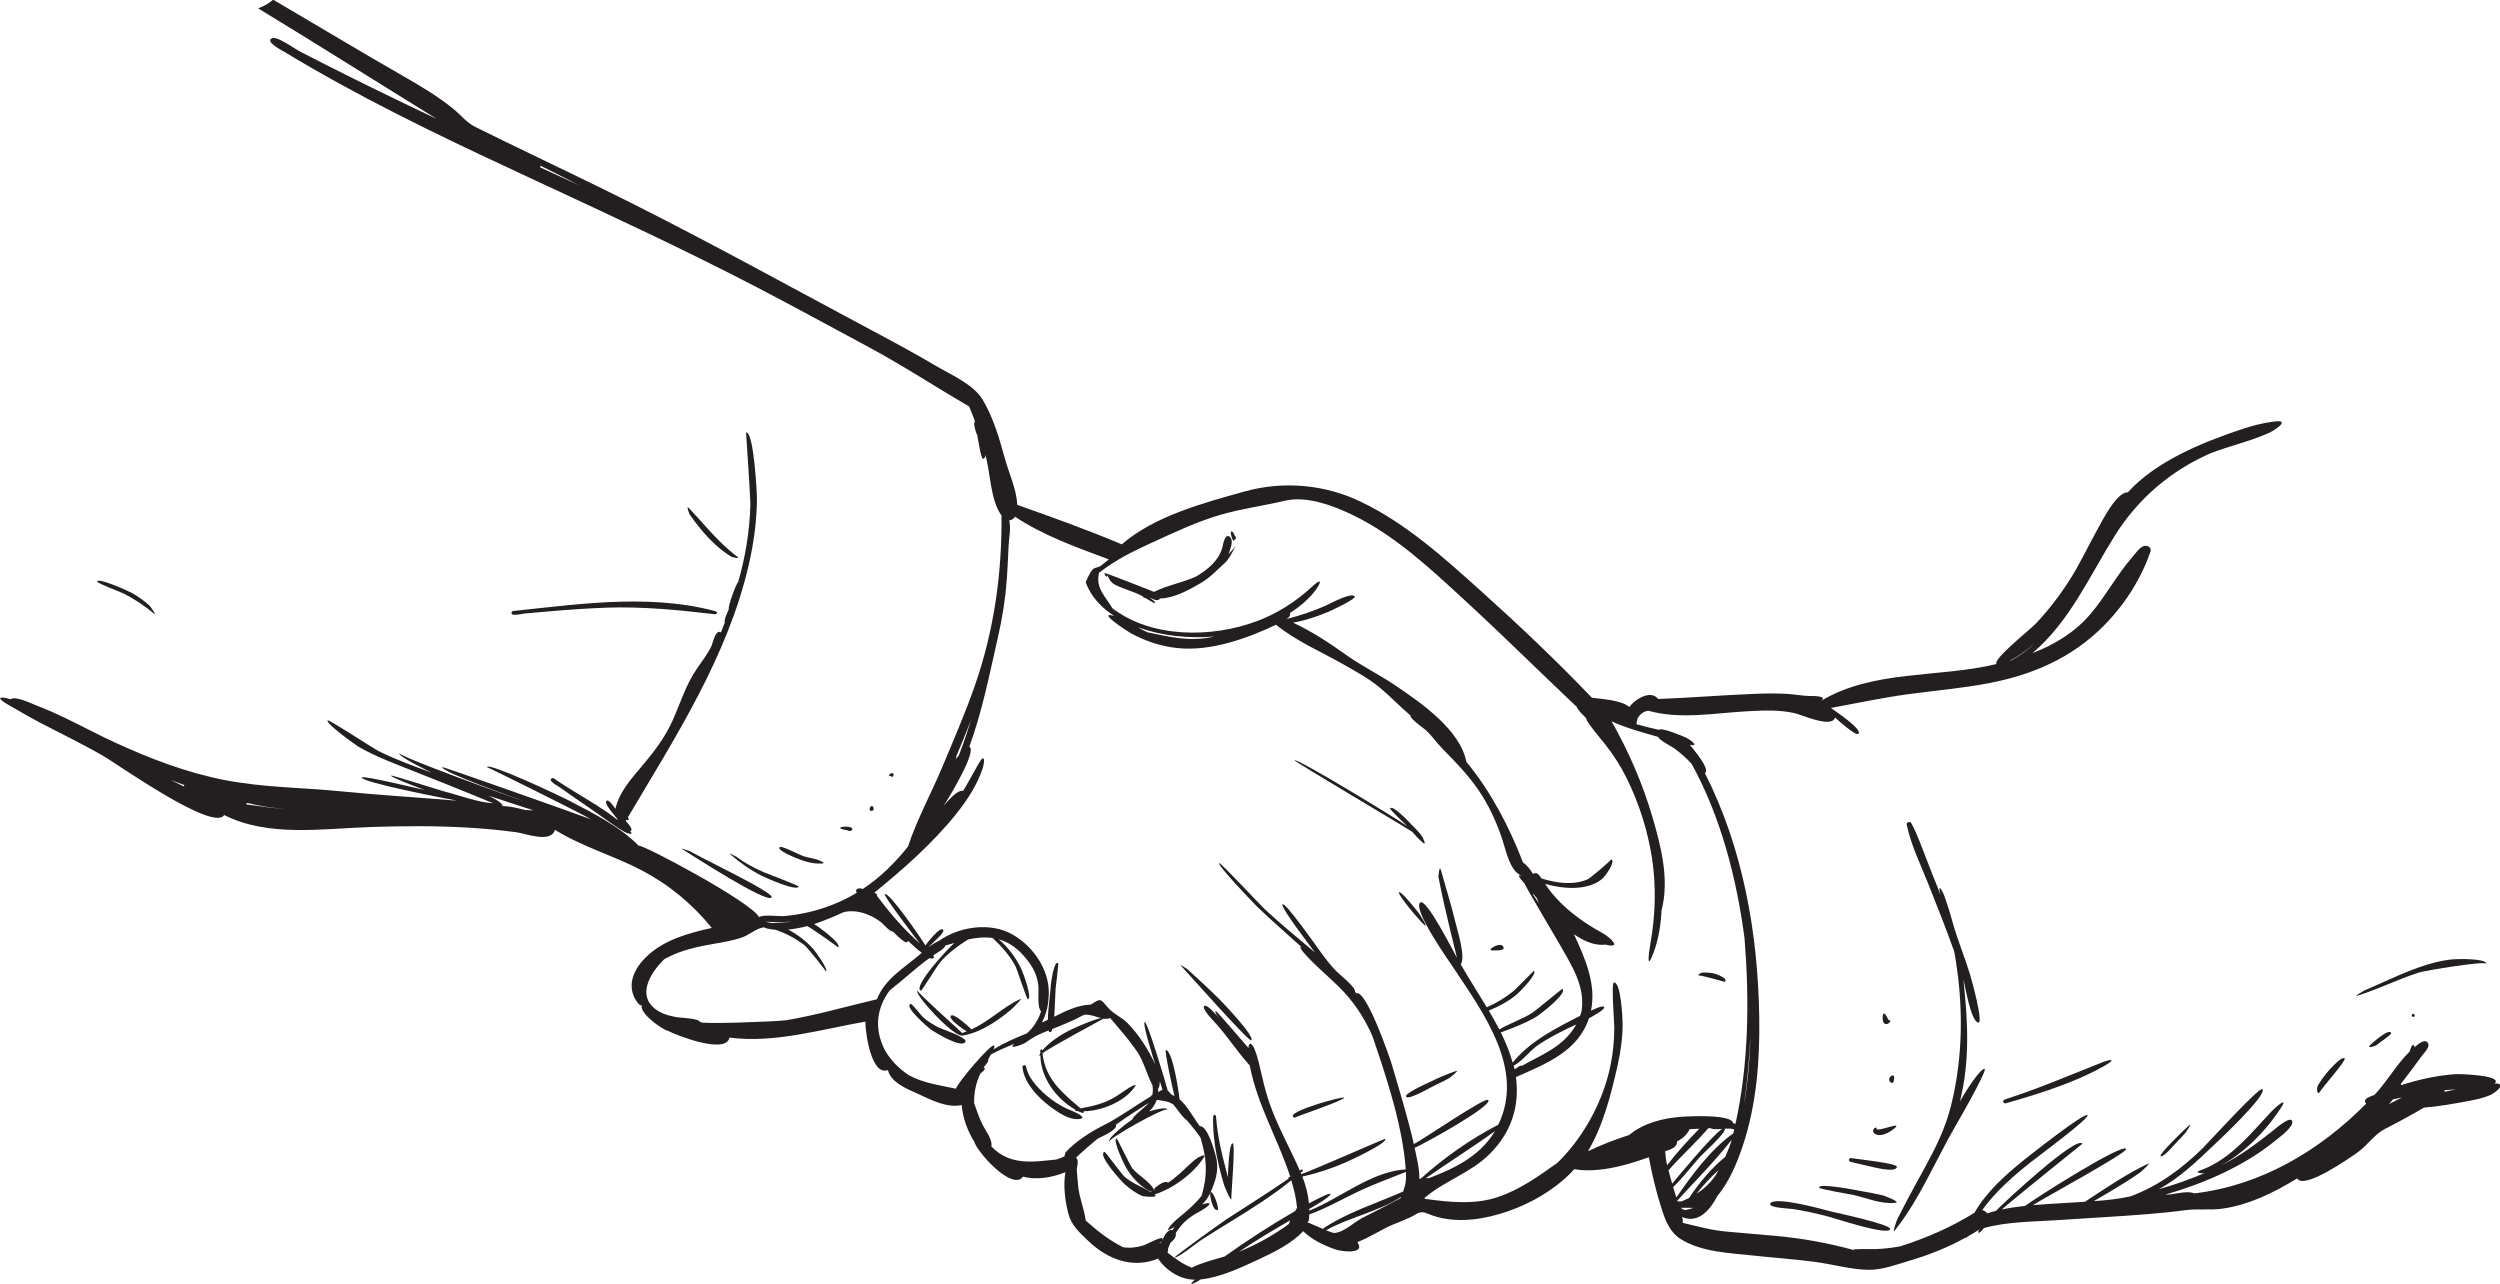 <svg width="183" height="94" viewBox="0 0 183 94" fill="none" xmlns="http://www.w3.org/2000/svg">
<g clip-path="url(#clip0_42_146)">
<path d="M104.151 61.682C104.508 61.965 104.045 61.145 104.143 61.285C103.902 60.934 103.597 60.631 103.296 60.329C103.164 60.197 101.933 58.87 101.763 59.18C101.718 59.26 102.885 60.337 103.014 60.48C102.343 59.989 94.865 55.44 94.755 55.651C94.714 55.73 102.644 60.408 103.379 60.892C103.62 61.172 103.868 61.451 104.151 61.674C104.241 61.746 103.868 61.451 104.151 61.674V61.682Z" fill="#231F20"/>
<path d="M124.436 71.415C124.681 71.423 126.259 71.88 126.259 71.876C126.538 71.567 125.476 71.249 125.34 71.226C125.103 71.192 124.866 71.185 124.628 71.189C124.546 71.189 124.109 71.4 124.436 71.412C124.719 71.423 124.297 71.408 124.436 71.412V71.415Z" fill="#231F20"/>
<path d="M138.689 90.082C140.512 87.796 141.653 85.007 143.103 82.487C143.814 81.243 144.537 80.004 145.144 78.704C145.569 77.794 144.929 78.44 144.669 78.784C144.225 79.365 143.833 79.985 143.468 80.62C144.214 77.631 144.048 74.729 143.72 71.703C143.863 72.213 144.251 74.703 144.794 74.854C145.238 74.979 144.3 71.642 144.199 71.298C143.799 70.002 143.272 68.751 142.914 67.448C142.753 66.851 142.568 66.258 142.361 65.672C142.142 65.056 141.792 64.614 142.063 65.525C141.63 64.455 141.201 63.39 140.794 62.309C140.617 61.84 140.437 61.376 140.233 60.918C140.132 60.692 140.022 60.469 139.906 60.25C139.812 60.072 139.495 60.208 139.582 60.401C139.887 61.867 140.572 63.25 141.122 64.633C141.789 66.303 142.451 67.969 143.054 69.662C143.724 73.407 143.735 77.227 142.817 80.93C142.402 82.6 141.694 84.009 140.873 85.51C140.44 86.303 140.004 87.093 139.578 87.894C139.337 88.351 139.1 88.808 138.87 89.269C138.848 89.318 138.471 90.369 138.701 90.082H138.689Z" fill="#231F20"/>
<path d="M182.736 79.324C182.695 79.32 182.654 79.32 182.612 79.313C183.252 78.704 180.067 78.61 179.784 78.625C178.425 78.712 177.08 79.014 175.781 79.426C175.766 79.4 175.751 79.373 175.732 79.35C176.259 78.678 176.772 77.994 177.272 77.302C177.427 77.087 177.943 76.622 177.705 76.316C177.453 75.991 176.911 76.524 176.726 76.675C176.757 76.611 176.741 76.55 176.674 76.501C176.523 76.441 176.418 76.898 176.384 76.974C175.412 77.93 174.746 79.154 173.812 80.148C173.616 80.231 172.87 80.424 173.198 80.779C173.19 80.786 173.187 80.801 173.183 80.809C169.783 84.24 165.486 86.79 160.617 87.357C160.09 87.112 159.092 87.467 158.504 87.448C161.359 86.617 164.296 85.355 166.616 83.446C166.879 83.231 167.892 82.487 167.794 82.082C167.681 81.614 166.525 82.657 166.352 82.789C165.155 83.73 163.995 84.606 162.628 85.29C163.821 84.621 164.872 83.707 165.772 82.676C166.213 82.169 166.616 81.633 166.981 81.07C167.561 80.17 166.499 81.119 166.292 81.338C165.354 82.328 164.477 83.386 163.43 84.263C162.948 84.667 162.432 85.03 161.875 85.317C161.585 85.468 161.287 85.596 160.982 85.706C160.613 85.838 161.223 85.925 161.404 85.857C160.304 86.329 159.182 86.722 158.034 87.047C159.521 86.235 160.79 85.03 162.01 83.866C162.428 83.469 165.942 80.189 165.61 79.732C165.429 79.479 161.626 83.666 161.246 84.04C159.721 85.543 157.973 86.828 155.955 87.573C155.055 87.769 154.185 87.86 153.266 87.924C154.076 87.456 154.882 86.983 155.673 86.481C156.008 86.265 156.343 86.046 156.667 85.819C156.719 85.782 157.552 85.033 157.209 85.196C155.593 85.971 154.114 86.991 152.615 87.969C151.35 88.06 150.081 88.109 148.815 88.215C149.425 87.799 155.748 84.372 155.631 84.108C155.416 83.613 148.819 87.818 148.235 88.272C147.663 88.332 147.091 88.415 146.537 88.532C147.034 88.06 152.434 83.719 152.434 83.722C152.016 83.065 146.578 88.121 146.104 88.634C145.889 88.691 145.675 88.748 145.468 88.82C145.377 88.695 145.245 88.604 145.095 88.582C146.1 87.187 147.407 86.05 148.751 84.996C149.132 84.693 152.988 81.841 152.811 81.629C152.607 81.387 148.571 84.58 148.153 84.912C146.786 86.016 145.419 87.229 144.53 88.774C142.82 89.836 141.005 90.626 139.085 91.234C138.479 91.344 137.865 91.419 137.247 91.434C137.055 91.438 135.587 91.4 135.666 91.495C133.745 90.973 131.874 90.633 129.882 90.459C128.718 90.357 127.551 90.255 126.387 90.153C125.242 90.051 124.282 89.772 123.171 89.511C123.194 89.364 123.179 89.22 123.122 89.08C124.327 89.621 125.227 88.495 125.698 87.569C126.59 86.488 127.166 85.105 127.6 83.787C128.582 80.805 128.823 77.605 128.778 74.48C128.684 68.317 127.592 62.097 124.798 56.588C125.242 56.335 123.913 54.797 123.695 54.517C124.5 54.691 123.653 54.09 123.371 53.973C123.069 53.849 121.687 53.244 121.416 53.418C120.87 53.297 120.324 53.169 119.786 53.01C119.805 52.847 119.838 52.696 119.88 52.553C120.072 52.269 120.305 52.08 120.641 52.02C123.002 52.696 125.574 52.182 127.98 52.061C129.125 52.005 130.281 51.944 131.403 52.213C131.938 52.341 134.076 53.32 134.325 52.53C134.51 52.673 135.858 53.924 136.038 53.713C136.347 53.361 134.269 52.012 134.02 51.823C135.888 51.483 137.744 51.079 139.627 50.822C141.619 50.55 143.619 50.388 145.596 50.006C148.789 49.394 151.643 48.166 153.967 45.834C154.991 44.806 155.868 43.635 156.55 42.354C156.889 41.719 157.183 41.058 157.416 40.374C157.518 40.083 157.209 39.906 156.96 39.962C156.629 40.038 156.294 40.537 156.087 40.779C154.961 42.071 154.155 43.605 153.052 44.912C151.911 46.265 150.416 47.179 148.778 47.807C151.504 45.494 152.939 42.196 154.795 39.225C156.49 36.513 158.904 34.442 161.829 33.172C163.226 32.632 164.699 32.311 166.066 31.699C166.488 31.51 167.734 30.701 166.491 30.852C165.64 30.954 164.808 31.177 163.998 31.449C161.148 32.413 157.827 33.762 155.759 36.036C154.912 36.014 153.842 38.202 153.5 38.818C152.829 40.011 152.257 41.258 151.523 42.415C150.785 43.575 149.949 44.667 149.007 45.664C148.623 46.072 145.878 48.241 146.134 48.608C141.939 49.632 137.168 49.005 133.331 51.287L133.323 51.279C133.756 50.981 132.838 50.954 132.845 50.95C132.337 50.962 131.904 50.913 131.403 50.849C130.356 50.716 129.298 50.758 128.247 50.799C125.954 50.89 123.664 51.083 121.371 51.166C120.84 50.437 119.601 51.238 119.274 51.759C118.679 51.238 117.289 51.177 116.528 51.075C113.941 48.37 111.226 45.793 108.444 43.295C105.698 40.831 102.942 38.319 99.591 36.717C96.936 35.447 93.912 35.19 91.08 35.983C88.094 36.819 84.501 37.771 82.118 39.845C79.621 38.795 77.023 37.858 74.466 36.958C74.406 35.802 73.864 34.672 73.558 33.565C73.152 32.092 72.722 30.591 71.936 29.265C71.265 28.135 69.62 27.436 68.497 26.775C67.025 25.906 65.523 25.09 64.013 24.289C58.055 21.111 52.139 17.835 46.107 14.808C43.075 13.289 40.01 11.842 36.96 10.357C36.229 10.002 35.499 9.643 34.768 9.28C34.155 8.974 33.706 8.392 33.172 7.958C32.008 7.017 30.713 6.254 29.417 5.513C26.262 3.703 23.14 1.817 19.996 -0.023C19.672 0.253 19.299 0.469 18.896 0.612C23.279 3.272 27.614 6.019 31.978 8.71C29.237 7.41 26.506 6.087 23.803 4.716C23.185 4.402 22.571 4.088 21.958 3.771C21.596 3.586 20.316 2.649 19.935 2.792C19.299 3.034 20.771 3.763 20.903 3.847C21.573 4.255 22.251 4.655 22.933 5.044C28.178 8.064 33.657 10.64 39.14 13.187C44.608 15.726 50.083 18.262 55.431 21.043C58.138 22.452 60.819 23.922 63.512 25.366C66.057 26.733 68.456 28.305 70.945 29.76C71.081 30.131 71.25 30.474 71.367 30.852C71.213 30.984 71.446 31.714 71.536 31.857C71.585 32.061 71.796 33.607 71.977 33.595C72.124 33.512 72.165 33.373 72.097 33.18C72.519 34.563 72.459 36.55 73.31 37.737C73.351 41.976 72.76 46.163 71.367 50.165C70.67 52.167 69.827 54.113 69.01 56.067C68.192 58.028 67.13 59.951 66.464 61.969C65.507 63.163 64.434 64.236 63.15 65.079C62.966 64.962 62.517 65.033 62.713 65.355C61.606 66.016 60.398 66.496 59.144 66.783C58.564 66.915 57.976 67.006 57.385 67.059C57.046 67.089 55.796 66.919 55.562 67.138C55.047 66.042 46.849 61.693 46.762 61.916C45.316 60.454 43.392 59.517 41.596 58.572C41.091 58.307 35.766 55.791 35.638 56.146C35.646 56.123 42.582 59.558 43.271 59.978C42.296 59.607 32.389 56.105 32.373 56.146C32.253 56.494 37.856 58.462 38.417 58.67C37.604 58.417 29.105 55.353 29.225 55.118C29.101 55.364 31.364 56.441 31.62 56.566C30.31 56.093 29.003 55.613 27.753 55.001C27.354 54.805 24.089 52.658 23.991 52.73C23.761 52.9 25.991 54.51 26.205 54.635C27.143 55.186 28.152 55.609 29.161 56.006C31.485 56.925 33.793 57.839 36.098 58.799C34.93 58.727 33.639 58.217 32.505 57.93C32.14 57.835 28.657 56.713 28.623 56.773C28.563 56.891 30.875 57.752 31.108 57.831C30.694 57.748 26.518 56.736 26.484 56.906C26.412 57.264 32.799 58.489 33.458 58.61C30.63 58.375 27.783 58.202 24.963 57.926C22.123 57.646 19.269 57.65 16.46 57.102C13.662 56.558 11.011 55.545 8.424 54.355C7.189 53.788 5.995 53.142 4.767 52.553C4.097 52.231 3.423 51.929 2.726 51.665C2.376 51.532 1.107 50.905 0.779 51.185C-0.196 50.901 -0.215 51.132 0.629 51.604C1.363 52.02 2.09 52.458 2.839 52.851C4.421 53.679 6.029 54.45 7.577 55.345C8.559 55.912 15.643 60.93 16.407 59.66C19.653 61.3 23.652 60.65 27.143 60.537C29.47 60.461 31.797 60.442 34.124 60.575C35.356 60.643 36.58 60.756 37.803 60.922C38.493 61.017 40.349 61.746 40.62 60.741C42.608 61.98 44.891 62.619 46.958 63.7C48.954 64.742 50.682 66.171 52.102 67.924C50.403 68.302 48.588 68.793 47.308 70.044C46.792 70.546 46.333 71.192 46.246 71.925C46.205 72.284 46.265 72.651 46.416 72.98C46.453 73.059 46.901 73.902 47.037 73.471V73.478C46.57 74.041 48.502 75.387 48.905 75.462C49.526 75.787 53.156 77.212 53.397 75.95C56.673 76.392 60.141 75.338 63.346 74.782C63.331 75.481 63.76 78.799 64.995 78.326C65.225 79.26 66.415 79.717 67.191 80.068C68.128 80.499 69.333 81.134 70.399 80.888C70.456 81.795 70.832 82.808 71.314 83.564C71.48 84.278 74.093 87.229 74.891 86.129C75.852 86.397 77.03 86.197 77.987 85.804C77.821 86.79 77.957 87.89 78.205 88.85C78.424 89.692 79.019 90.218 79.648 90.822C81.048 92.171 82.897 92.9 84.769 92.13C85.39 93.052 86.445 93.675 87.473 93.675C86.795 94.238 87.57 93.898 87.879 93.656C89.34 93.505 90.828 92.795 92.15 92.179C93.245 91.669 94.56 91.026 95.392 90.123C96.055 90.762 96.954 91.192 97.821 91.48C98.16 91.593 100.001 91.865 99.361 90.92C100.28 90.58 101.085 90.002 101.993 89.628C102.403 89.458 102.825 89.299 103.228 89.111C103.831 88.823 103.906 88.585 104.527 88.846C106.169 89.541 108.071 89.36 109.739 88.872C111.479 88.366 113.162 87.493 114.525 86.292C114.774 86.073 115.015 85.835 115.237 85.585C115.828 85.687 116.434 85.687 117.029 85.627C118.287 85.502 119.507 85.132 120.697 84.712C120.927 85.989 121.258 87.346 121.661 88.578C121.932 89.413 122.26 90.218 123.028 90.701C124.557 91.661 126.636 91.722 128.383 91.91C129.859 92.073 131.343 92.171 132.815 92.364C134.148 92.538 135.458 92.931 136.765 92.95C137.801 92.965 138.829 92.564 139.808 92.273C141.216 91.858 142.587 91.31 143.875 90.599C143.95 90.622 143.995 90.599 144.007 90.528C144.312 90.357 144.613 90.18 144.907 89.987C144.922 89.983 144.933 89.98 144.948 89.976C144.835 90.036 144.79 90.123 144.82 90.229C144.914 90.316 145.174 89.942 145.219 89.896C146.906 89.417 148.906 89.432 150.649 89.311C152.807 89.16 154.972 89.058 157.13 88.88C158.086 88.804 159.039 88.71 159.988 88.582C160.888 88.461 161.78 88.604 162.692 88.472C164.65 88.189 166.48 87.289 168.152 86.258C168.626 87.138 172.11 84.693 172.614 84.327C173.345 83.79 173.812 83.023 174.606 82.623C175.567 82.135 176.508 81.618 177.438 81.077C178.557 80.99 179.675 80.782 180.778 80.578C181.302 80.48 181.825 80.359 182.318 80.148C182.458 80.087 183.52 79.407 182.774 79.309L182.736 79.324ZM148.955 47.078C148.42 47.576 148.39 47.58 148.955 47.078C148.42 47.576 147.832 48.022 147.189 48.358C147.158 48.366 147.132 48.373 147.102 48.381C147.772 48.022 148.386 47.58 148.951 47.078H148.955ZM39.558 12.129C40.519 12.594 41.475 13.104 42.439 13.584C41.475 13.142 40.507 12.7 39.543 12.254C39.562 12.216 39.566 12.171 39.558 12.126V12.129ZM13.47 57.571C13.135 57.416 12.807 57.253 12.476 57.091C12.815 57.223 13.153 57.348 13.492 57.465C13.477 57.499 13.47 57.533 13.47 57.571ZM18.019 58.882C18.045 58.848 18.064 58.814 18.079 58.772C19.054 59.018 20.056 59.154 21.058 59.233C20.041 59.169 19.032 59.018 18.023 58.882H18.019ZM38.459 59.297C37.935 59.154 37.276 59.007 36.772 58.999C36.862 58.78 35.909 58.322 35.759 58.243C36.851 58.614 37.95 58.957 39.046 59.316C38.85 59.305 38.654 59.297 38.459 59.297ZM125.649 85.921C125.265 86.541 124.764 87.01 124.184 87.38C124.681 86.76 125.208 86.186 125.8 85.649C125.751 85.74 125.705 85.831 125.649 85.918V85.921ZM128.112 76.278C128.063 77.809 127.923 79.335 127.66 80.843C127.901 79.218 128.04 77.578 128.123 75.935C128.093 77.276 128.093 76.796 128.108 76.275L128.112 76.278ZM69.996 55.375C70.365 54.487 70.734 53.596 71.084 52.704C70.813 53.573 70.52 54.434 70.192 55.281C70.117 55.379 70.045 55.485 69.97 55.583C70.007 55.515 70.015 55.447 69.992 55.375H69.996ZM57.984 67.455C57.641 67.508 57.475 67.516 57.611 67.497C57.234 67.538 56.861 67.561 56.477 67.569C56.331 67.531 56.184 67.497 56.037 67.471C56.033 67.471 56.029 67.467 56.022 67.463C56.696 67.52 57.347 67.512 57.98 67.455H57.984ZM64.133 73.161C61.953 73.671 59.799 74.298 57.588 74.676C57.012 74.775 51.255 74.99 51.292 74.816C51.273 74.812 51.251 74.808 51.232 74.801C51.157 74.54 49.771 74.502 49.515 74.457C48.89 74.344 48.242 74.155 47.775 73.694C46.679 72.617 47.76 71.056 48.615 70.221C49.756 69.56 51.078 69.288 52.358 69.069C53.005 68.959 53.661 68.846 54.286 68.634C54.87 68.438 55.348 67.939 55.931 67.879C56.154 68.007 56.519 68.034 56.779 68.06C57.539 68.332 58.274 68.702 58.906 69.205C59.102 69.36 60.503 71.09 60.443 71.109C60.706 71.03 59.644 69.594 59.535 69.469C59.016 68.891 58.387 68.408 57.701 68.045C58.168 67.996 58.635 67.909 59.091 67.792C59.362 67.909 61.369 69.333 61.35 69.349C61.666 69.084 59.81 67.758 59.595 67.644C60.315 67.403 61.068 67.085 61.761 66.768C62.389 66.617 63.045 66.737 63.628 66.994C63.926 67.127 64.208 67.293 64.468 67.486C64.671 67.633 65.108 68.207 65.372 68.192C65.451 68.272 66.415 69.311 66.468 68.865C66.788 69.182 67.123 69.481 67.477 69.745C66.283 70.799 64.796 71.593 64.186 73.153C64.167 73.153 64.152 73.153 64.133 73.153V73.161ZM69.977 79.694C68.742 79.422 67.695 79.313 66.547 78.719C65.839 78.258 65.206 77.627 64.784 76.891C63.994 75.375 64.129 73.837 65.131 72.492C66.121 71.725 67.021 70.864 68.038 70.131C68.185 70.225 68.505 70.131 68.302 69.938C68.543 69.76 69.104 69.507 69.205 69.209C69.427 69.148 69.646 69.088 69.864 69.027C69.571 69.239 66.728 72.269 67.417 72.519C67.469 72.538 68.618 70.675 68.787 70.478C69.379 69.783 70.094 69.254 70.859 68.77C71.454 68.638 72.052 68.57 72.67 68.665C73.31 69.273 73.92 69.945 74.334 70.731C74.459 70.969 75.159 73.169 75.242 73.15C75.588 73.085 74.891 71.215 74.797 71.015C74.402 70.157 73.83 69.364 73.103 68.755C74.089 69.031 74.812 69.715 75.389 70.539C75.731 71.03 75.935 71.536 76.006 72.137C76.059 72.568 75.897 73.709 76.206 74.03C76.002 74.665 75.667 75.205 75.166 75.644C74.319 75.98 73.487 76.35 72.704 76.823C72.79 76.732 72.809 76.634 72.768 76.532C72.576 76.339 70.098 79.241 69.974 79.694H69.977ZM77.979 84.376C78.017 84.334 78.435 83.87 77.979 84.376C77.976 84.38 77.979 84.376 77.979 84.376C78.021 84.331 77.915 84.595 77.915 84.652C77.723 84.735 77.528 84.811 77.332 84.875C75.569 85.06 73.927 85.332 72.568 83.919C72.677 83.454 72.135 82.744 71.936 82.351C71.672 81.829 71.491 81.289 71.303 80.741C71.295 79.974 71.435 79.252 71.777 78.561C71.853 78.512 72.244 78.255 72.003 78.134C72.086 77.983 72.402 77.726 72.327 77.563C72.399 77.438 72.466 77.314 72.534 77.185C73.095 76.894 73.671 76.637 74.255 76.399C73.69 76.894 74.903 76.448 75.095 76.305C75.648 75.897 76.104 75.678 76.759 75.428C76.759 75.485 76.786 75.53 76.85 75.557C76.963 75.534 77.019 75.455 77.015 75.326C77.806 75.02 78.586 74.699 79.331 74.295C79.904 74.155 80.789 74.767 81.248 74.521C81.267 74.537 81.286 74.552 81.305 74.563C81.952 75.319 82.607 76.074 83.18 76.891C83.737 77.684 83.914 78.591 84.355 79.43C84.404 79.679 84.4 79.925 84.34 80.17C84.279 80.178 84.238 80.212 84.215 80.276C83.07 80.945 81.963 81.78 80.785 82.37C79.825 82.849 78.702 83.571 77.983 84.372L77.979 84.376ZM84.844 91.011C84.931 90.977 84.991 90.932 85.036 90.879C85.017 90.92 84.999 90.958 84.984 90.992C84.938 90.992 84.893 91 84.844 91.015V91.011ZM85.093 90.754C85.1 90.72 85.1 90.682 85.093 90.645C84.972 90.512 83.914 91.094 83.726 91.155C83.233 91.317 82.724 91.374 82.212 91.298C81.173 90.777 80.34 90.116 79.474 89.345C79.384 88.559 79.041 87.777 78.94 86.972C78.887 86.556 78.868 86.141 78.827 85.725C78.789 85.385 79.026 85.03 78.774 84.735C79.275 84.255 79.794 83.802 80.333 83.363C80.597 83.205 81.832 82.725 81.689 82.324C82.468 81.769 83.278 81.236 84.091 80.73C83.952 80.941 82.845 81.769 82.901 81.927C82.717 82.041 80.969 83.344 81.21 83.567C81.03 83.397 85.409 80.915 85.481 81.24C85.42 80.964 84.283 81.3 84.121 81.353C84.392 81.1 84.569 80.817 84.675 80.51C85.089 80.575 85.529 80.605 85.887 80.85C86.2 81.206 86.493 81.727 86.878 82.003C87.228 82.419 87.574 82.831 87.879 83.276C88.339 84.852 88.418 85.936 87.962 87.527C87.454 88.173 86.814 88.702 86.185 89.22C85.789 89.545 84.987 90.448 85.97 89.809C85.921 89.885 85.876 89.965 85.831 90.04C85.492 89.957 85.255 90.41 85.097 90.747L85.093 90.754ZM84.769 79.691C84.893 79.566 84.897 79.286 84.897 79.127C84.957 79.339 85.021 79.551 85.093 79.758C84.991 79.819 84.886 79.883 84.784 79.944C84.784 79.861 84.776 79.777 84.773 79.691H84.769ZM94.337 89.602C93.848 89.968 93.806 89.987 93.904 89.904C92.903 90.599 91.814 91.174 90.689 91.631C91.912 90.815 93.174 90.063 94.447 89.322C94.405 89.409 94.368 89.504 94.337 89.602ZM102.528 87.697C102.306 87.814 102.185 87.879 102.121 87.913C101.33 88.332 100.539 88.748 99.737 89.144C99.112 89.458 98.352 90.244 97.632 90.255C97.44 90.199 97.252 90.131 97.067 90.055C98.811 89.088 100.893 88.699 102.558 87.614C102.547 87.641 102.535 87.671 102.528 87.697ZM102.897 86.507C102.867 86.756 102.791 86.991 102.708 87.221C100.758 88.083 98.596 88.751 96.826 89.949C96.446 89.791 96.066 89.632 95.686 89.462C95.87 89.417 95.825 89.027 95.832 88.899C97.086 88.453 98.227 87.784 99.425 87.217C100.562 86.681 101.744 86.254 102.908 85.785C102.923 86.023 102.927 86.261 102.897 86.503V86.507ZM104.008 86.277C103.97 86.277 103.932 86.284 103.895 86.284C103.913 85.555 103.699 84.739 103.552 84.025C104.068 83.817 109.325 80.945 108.937 80.514C108.722 80.276 104.072 83.48 103.492 83.741C103.044 81.784 102.441 79.826 101.876 77.903C101.714 77.355 99.997 72.409 99.285 72.715C99.252 72.674 99.218 72.632 99.184 72.591C99.27 72.303 98.111 71.366 97.907 71.174C97.403 70.697 96.985 70.115 96.574 69.552C96.337 69.228 94.085 66.019 93.882 66.193C93.678 66.363 96.009 69.379 96.25 69.715C95.015 68.683 93.776 67.656 92.59 66.564C92.255 66.254 89.344 63.118 89.243 63.178C89.062 63.288 91.732 66.088 92.007 66.352C93.072 67.38 94.194 68.347 95.29 69.341C94.996 69.194 95.377 69.666 95.471 69.783C95.693 70.032 95.927 70.274 96.168 70.508C96.763 71.087 97.388 71.631 97.983 72.213C99.056 73.259 99.869 74.48 100.468 75.859C101.515 78.939 102.663 82.377 102.901 85.6C100.393 85.74 98.118 87.709 95.844 88.619C95.844 88.578 95.84 88.54 95.836 88.498C96.017 88.389 97.463 87.58 97.384 87.395C97.331 87.266 95.96 88.011 95.814 88.09C95.753 87.399 95.576 86.753 95.332 86.122C96.42 85.887 97.486 85.532 98.502 85.086C98.819 84.947 101.556 83.696 101.413 83.356C101.398 83.322 95.844 85.774 95.26 85.944C95.245 85.906 95.226 85.868 95.211 85.831C95.332 85.793 95.38 85.725 95.362 85.623C95.279 85.589 95.207 85.615 95.151 85.698C94.398 83.972 93.464 82.366 92.865 80.567C92.598 79.758 92.409 78.939 92.221 78.107C92.116 77.65 91.999 77.197 91.818 76.762C91.675 76.414 91.412 76.203 91.385 76.709C91.148 76.441 89.043 73.97 88.99 74.011C88.87 74.113 89.22 74.484 89.269 74.552C89.099 74.385 88.433 73.554 88.188 73.622C87.823 73.724 88.926 74.835 89.054 74.979C89.913 75.946 90.613 77.042 91.483 77.994C92.037 80.903 93.55 83.367 94.447 86.141C94.401 86.152 94.24 86.182 94.326 86.277C92.839 87.301 91.306 88.26 89.792 89.243C89.382 89.511 85.921 92.005 85.981 92.043C86.151 92.148 87.706 90.913 87.932 90.766C88.674 90.289 89.423 89.832 90.173 89.367C91.668 88.445 93.159 87.508 94.522 86.401C94.725 87.062 94.883 87.724 94.944 88.415C94.898 88.491 94.857 88.566 94.812 88.642C93.046 89.674 91.306 90.781 89.645 91.975C88.825 92.216 87.97 92.424 87.232 92.795C86.558 92.526 86.027 92.126 85.454 91.688C85.511 91.593 85.522 91.487 85.499 91.389C85.56 91.245 85.62 91.106 85.684 90.966C85.876 90.811 86.14 90.554 86.061 90.267C86.49 89.564 87.025 89.103 87.748 88.721C88.218 88.472 89.137 87.845 87.989 88.154C88.241 87.943 88.444 87.656 88.595 87.319C88.531 87.516 88.794 88.71 89.126 88.566C89.295 88.495 88.753 87.01 88.602 87.304C88.956 86.503 89.224 85.717 89.043 84.829C88.96 84.421 88.41 82.381 87.83 82.438C87.352 81.814 86.938 80.968 86.339 80.465C86.302 80 85.85 76.936 85.349 76.86C85.202 76.838 85.872 79.857 85.97 80.219C85.906 80.189 85.838 80.159 85.767 80.136C85.665 80.027 85.567 79.921 85.473 79.815C85.36 79.354 83.986 74.756 83.797 74.816C83.59 74.884 84.475 77.62 84.562 77.918C84.08 76.864 83.379 75.757 82.573 74.926C82.122 74.461 81.504 74.227 81.094 73.747C80.529 73.085 80.578 73.067 79.855 73.535C78.879 73.569 78.025 73.996 77.166 74.427C77.222 73.754 77.226 73.074 77.268 72.398C77.275 72.25 77.505 70.531 77.456 70.497C77.14 70.278 76.925 72.005 76.917 72.145C76.861 72.98 76.714 73.807 76.707 74.642C76.56 74.71 76.413 74.778 76.27 74.854C76.537 74.325 76.71 73.754 76.744 73.161C76.993 71.223 75.724 69.303 74.078 68.385C72.463 67.486 70.203 67.829 68.735 68.869C68.463 68.986 68.211 69.148 67.97 69.333C68.128 69.129 69.164 68.294 69.051 68.079C68.863 67.728 67.816 69.076 67.74 69.209C67.518 68.804 65.078 65.264 64.769 65.449C64.626 65.536 67.089 68.759 67.338 69.065C66.121 67.996 65.138 66.832 64.167 65.543C64.317 65.525 64.088 65.385 64.001 65.343C66.125 63.62 68.283 61.716 70 59.573C70.791 58.583 71.506 57.495 71.917 56.286C72.082 55.806 72.124 55.043 71.642 55.885C71.258 56.554 70.9 57.234 70.504 57.892C70.072 57.778 69.318 58.708 69.074 58.984C69.379 58.53 71.559 54.975 70.956 54.654C71.92 52.016 72.436 49.314 73.061 46.59C73.378 45.203 73.6 43.794 73.702 42.373C73.762 41.546 73.792 40.718 73.833 39.891C73.864 39.297 74.014 38.685 73.875 38.096C74.063 38.069 74.206 37.975 74.3 37.82C76.356 39.199 78.876 40.095 81.165 40.945C80.999 41.073 80.834 41.206 80.672 41.345C80.416 41.565 80.231 41.489 79.987 41.678C79.843 41.791 79.433 42.634 79.478 42.649C79.877 43.699 80.634 44.493 81.564 45.09C80.22 44.697 82.427 46.156 82.751 46.337C83.827 46.93 85.017 47.327 86.245 47.444C88.655 47.675 91.25 46.752 93.407 45.732C94.88 46.93 96.725 47.712 98.367 48.649C99.267 49.163 100.178 49.654 100.98 50.316C101.767 50.969 102.471 51.714 103.251 52.379C103.179 52.583 104.177 53.282 104.335 53.418C104.791 53.811 105.111 54.317 105.529 54.744C106.501 55.738 107.431 56.671 108.225 57.835C108.99 58.957 109.513 60.11 109.954 61.395C110.21 62.147 110.503 63.745 111.343 64.081C111.351 64.1 111.358 64.115 111.366 64.134C111.328 64.074 111.275 64.058 111.208 64.077C111.098 64.16 111.573 64.64 111.614 64.693C111.554 64.712 113.923 68.695 114.149 69.095C115.003 70.614 116.05 72.152 115.775 73.996C115.745 74.121 115.708 74.242 115.662 74.359C113.908 75.258 111.987 76.218 110.726 77.782C110.518 77.027 110.213 76.286 109.859 75.572C110.744 75.251 111.633 74.914 112.446 74.434C112.669 74.306 114.785 72.7 114.359 72.386C114.341 72.371 112.42 73.974 112.19 74.121C111.415 74.62 110.534 74.895 109.75 75.356C109.509 74.884 109.246 74.423 108.978 73.974C109.713 73.675 110.428 73.297 111.038 72.783C111.211 72.636 112.567 71.279 112.285 71.064C112.27 71.053 110.974 72.394 110.816 72.522C110.213 73.017 109.543 73.426 108.831 73.732C108.199 72.685 107.54 71.653 106.926 70.592C107.31 70.066 106.666 68.06 106.527 67.471C106.226 66.201 105.823 64.962 105.48 63.703C105.352 63.239 105.292 64.179 105.292 64.183C105.42 64.844 105.559 65.506 105.706 66.167C106.003 67.489 106.331 68.801 106.651 70.115C106.399 69.67 104.38 65.668 103.955 66.069C103.394 66.601 106.105 70.403 106.497 70.996C108.632 74.219 111.633 78.315 109.671 82.332C107.668 83.356 105.657 84.78 103.996 86.28L104.008 86.277ZM83.296 45.921C85.07 46.552 87.013 46.752 88.885 46.594C87.13 46.99 85.729 46.651 84.001 46.284C83.763 46.178 83.53 46.053 83.296 45.921ZM112.217 65.415C112.303 65.517 112.394 65.619 112.48 65.721C112.533 65.853 112.59 65.989 112.646 66.118C112.507 65.91 112.367 65.706 112.228 65.502C112.236 65.472 112.232 65.441 112.217 65.415ZM115.384 74.99C115.354 75.043 115.327 75.084 115.305 75.122C114.408 76.626 112.872 77.197 111.403 78.017C111.215 77.948 111.046 78.232 110.865 78.255C110.846 78.171 110.82 78.088 110.801 78.005C111.422 77.703 112.01 76.875 112.62 76.475C113.497 75.893 114.431 75.424 115.387 74.99H115.384ZM109.434 82.796C108.346 84.61 106.542 85.494 104.64 86.227C104.546 86.235 104.456 86.243 104.362 86.25C106.037 85.079 107.777 83.994 109.434 82.796ZM119.228 83.091C118.208 83.42 117.21 83.805 116.239 84.27C117.372 82.354 117.922 80.125 118.411 77.979C118.637 76.985 118.773 75.965 118.777 74.945C118.777 74.605 118.656 71.85 118.14 71.925C117.929 71.956 118.17 74.861 118.167 75.209C118.159 76.501 117.997 77.782 117.632 79.025C116.958 81.3 115.704 83.45 114.009 85.113C112.639 86.088 111.253 87.089 109.641 87.626C107.898 88.204 106.105 87.996 104.324 87.761C104.305 87.739 104.283 87.72 104.26 87.701C105.74 86.428 107.653 85.868 109.061 84.455C110.598 82.914 111.257 81.02 110.967 78.844C113.117 77.884 115.504 76.985 116.31 74.54C116.442 74.472 117.541 73.887 117.421 73.713C117.312 73.558 116.592 73.924 116.461 73.981C116.867 72.039 116.016 70.115 115.214 68.385C115.888 68.857 116.698 69.246 117.541 69.148C118.784 69.469 117.846 68.597 117.297 68.298C115.704 67.433 114.103 66.231 113.102 64.701C114.069 64.969 115.139 65.113 116.129 64.882C116.574 64.78 117.003 64.587 117.338 64.278C117.496 64.13 118.28 63.091 117.956 62.902C117.982 62.917 116.449 64.27 116.186 64.38C115.124 64.822 113.893 64.633 112.831 64.3C112.699 64.1 112.511 63.767 112.217 63.975C112.021 63.65 111.788 63.34 111.486 63.136C110.477 60.51 109.125 57.933 107.336 55.761C106.881 53.403 103.978 51.419 102.147 50.18C100.984 49.39 99.7 48.767 98.559 47.954C97.316 47.07 96.04 46.22 94.654 45.581C95.524 45.422 96.371 45.147 97.184 44.806C97.406 44.712 99.376 43.816 99.157 43.635C98.841 43.371 97.369 44.187 97.041 44.334C96.107 44.746 95.155 45.06 94.168 45.313C94.322 45.207 94.496 45.097 94.424 44.874C95.057 44.474 95.64 43.994 96.126 43.42C96.665 42.781 96.928 42.12 96.009 42.974C94.838 44.058 93.471 44.924 91.976 45.479C88.7 46.7 84.309 46.726 81.425 44.523C80.924 43.654 80.167 43.038 80.453 41.923C81.692 40.968 82.89 40.374 84.306 39.728C85.963 38.972 87.586 38.194 89.34 37.684C90.907 37.227 92.507 37.023 94.089 36.648C95.674 36.275 97.681 37.041 99.105 37.741C102.193 39.256 104.738 41.659 107.25 43.968C110.018 46.514 112.691 49.163 115.421 51.748C115.527 52.046 115.922 52.36 116.126 52.594C115.975 52.666 117.331 54.276 117.485 54.468C118.114 55.262 118.649 56.097 119.093 57.008C119.993 58.844 120.629 60.85 120.934 62.872C121.243 64.939 121.172 67.04 120.806 69.095C120.69 69.76 120.501 71.185 121.044 69.726C121.409 68.744 121.574 67.697 121.623 66.654C122.215 64.376 121.59 61.95 120.942 59.755C120.226 57.325 119.217 55.001 117.967 52.802C119.059 53.301 120.234 53.611 121.382 53.943C121.446 54.185 122.331 54.616 122.546 54.774C123.009 55.114 123.45 55.489 123.83 55.919C125.958 59.785 127.114 64.255 127.697 68.661C128.055 73.063 128.021 77.824 127.038 82.267C126.982 82.249 126.922 82.234 126.861 82.218C126.794 81.549 123.615 81.708 123.111 81.746C121.74 81.844 120.305 82.2 119.225 83.103L119.228 83.091ZM121.895 84.274C122.26 84.138 122.761 84.028 122.768 83.541C123.175 83.352 123.48 83.057 123.683 82.653C123.917 82.642 124.154 82.634 124.387 82.623C123.567 83.465 122.753 84.357 122.034 85.29C121.947 84.947 121.917 84.625 121.895 84.274ZM122.132 85.668C123.069 84.61 124.128 83.654 125.046 82.589C125.095 82.589 125.144 82.581 125.193 82.581C125.419 82.691 125.736 82.66 126.063 82.634C125.287 83.136 122.629 86.375 122.403 86.643C122.309 86.318 122.215 85.997 122.136 85.668H122.132ZM122.474 86.9C123.179 86.22 123.766 85.442 124.414 84.708C124.636 84.459 126.327 82.955 126.266 82.619C126.507 82.604 126.745 82.604 126.944 82.679C126.922 82.774 126.903 82.868 126.88 82.963C125.254 84.093 123.823 86.035 122.708 87.656C122.629 87.403 122.55 87.153 122.474 86.9ZM122.795 87.939L122.779 87.886C124.105 86.431 125.551 84.977 126.76 83.431C126.643 83.866 126.466 84.27 126.285 84.682C125.276 85.506 124.361 86.598 123.646 87.69C123.465 87.78 123.284 87.864 123.096 87.943H122.795V87.939ZM123.887 88.412C123.887 88.412 123.89 88.434 123.894 88.442C123.695 88.51 123.491 88.559 123.292 88.574C123.201 88.529 123.111 88.476 123.028 88.412C123.314 88.412 123.6 88.412 123.887 88.412ZM174.87 80.824C174.968 80.707 175.066 80.59 175.167 80.476C175.386 80.427 175.608 80.382 175.826 80.337C175.506 80.492 175.186 80.654 174.87 80.824ZM178.941 79.917C178.941 79.879 178.941 79.838 178.941 79.8C179.219 79.777 179.498 79.758 179.777 79.743C179.498 79.804 179.219 79.861 178.944 79.917H178.941Z" fill="#231F20"/>
<path d="M146.733 80.488C146.556 80.544 146.642 80.813 146.819 80.764C147.166 80.665 147.512 80.563 147.859 80.461C148.563 80.254 149.26 80.034 149.952 79.796C151.338 79.32 152.701 78.769 153.986 78.054C154.901 77.548 154.652 77.457 153.786 77.801C153.048 78.096 152.31 78.394 151.575 78.689C149.979 79.332 148.375 79.963 146.733 80.488C149.399 79.634 146.556 80.544 146.733 80.488Z" fill="#231F20"/>
<path d="M54.049 42.585C53.89 42.683 53.254 44.451 53.352 44.584C53.303 44.72 52.949 45.434 53.062 45.547C52.968 45.797 52.87 46.042 52.772 46.291C52.369 46.027 52.166 47.127 52.057 47.342C51.77 47.909 51.386 48.411 51.025 48.929C50.208 50.104 49.809 51.461 49.229 52.753C48.705 53.92 47.948 54.937 47.131 55.912C46.303 56.902 45.342 57.903 45.049 59.207C44.988 59.131 44.514 58.368 44.367 58.67C44.258 58.886 45.071 59.785 45.207 59.97C45.203 59.985 45.199 60 45.196 60.015C44.224 59.241 43.139 58.621 42.081 57.971C41.562 57.654 41.042 57.329 40.545 56.977C40.44 56.928 40.36 56.955 40.312 57.057C40.259 57.238 40.891 57.571 40.997 57.646C42.044 58.398 43.121 59.112 44.171 59.864C44.68 60.227 45.188 60.586 45.723 60.903C45.809 60.952 46.476 61.213 46.129 60.847C46.453 60.756 45.858 60.159 45.802 60.099C45.821 60.068 45.84 60.038 45.855 60.008C46.054 60.08 46.058 59.978 45.964 59.823C49.421 53.989 53.269 48.045 54.809 41.349C55.175 39.762 55.397 38.141 55.408 36.509C55.408 36.029 55.175 31.563 54.61 31.653C54.61 31.653 54.937 36.463 54.926 36.966C54.877 38.874 54.561 40.752 54.045 42.585C54.015 42.604 54.339 41.534 54.045 42.585H54.049Z" fill="#231F20"/>
<path d="M37.562 44.723C37.453 44.757 37.419 44.825 37.457 44.931C37.547 45.097 38.237 44.927 38.376 44.912C39.042 44.852 39.713 44.788 40.383 44.735C41.72 44.621 43.06 44.531 44.401 44.482C47.067 44.387 49.711 44.659 52.358 44.965C52.512 44.92 52.527 44.848 52.403 44.75C52.038 44.648 51.669 44.561 51.296 44.485C50.675 44.357 50.049 44.259 49.417 44.191C48.144 44.047 46.864 44.013 45.583 44.039C42.898 44.1 40.229 44.444 37.559 44.727C37.389 44.746 42.379 44.213 37.559 44.727L37.562 44.723Z" fill="#231F20"/>
<path d="M50.452 37.215C50.155 36.906 50.505 37.695 50.464 37.631C50.72 38.001 50.991 38.364 51.281 38.715C51.932 39.501 52.678 40.238 53.555 40.763C53.518 40.741 54.275 40.979 53.966 40.748C53.487 40.393 53.047 39.993 52.625 39.569C51.872 38.814 51.19 37.99 50.452 37.219C50.362 37.125 51.612 38.432 50.452 37.219V37.215Z" fill="#231F20"/>
<path d="M86.478 70.724C86.93 71.211 91.434 76.293 91.592 76.154C91.905 75.885 89.427 73.308 89.156 73.04C88.647 72.534 88.124 72.05 87.597 71.567C87.337 71.332 87.081 71.094 86.821 70.856C87.085 71.098 86.211 70.429 86.478 70.72C88.147 72.526 86.422 70.66 86.478 70.72V70.724Z" fill="#231F20"/>
<path d="M104.283 67.724C104.576 67.943 103.876 66.843 103.789 66.749C103.642 66.586 102.562 65.192 102.411 65.317C102.253 65.445 103.993 67.504 104.283 67.724C104.373 67.792 103.914 67.448 104.283 67.724Z" fill="#231F20"/>
<path d="M90.511 39.917C90.32 40.148 90.124 40.359 89.924 40.559C90.026 40.302 90.297 39.63 90.086 39.373C89.717 38.919 89.551 39.728 89.517 39.898C89.322 40.941 88.448 41.67 87.586 42.184C86.591 42.653 85.443 42.834 84.479 43.325C84.159 43.197 80.86 41.897 80.838 41.939C80.838 42.003 80.871 42.041 80.947 42.059C80.694 42.033 81.146 42.381 81.003 42.097C81.18 42.226 81.192 42.57 81.587 42.781C82.272 43.151 83.04 43.295 83.711 43.692C83.658 43.786 83.797 43.771 83.831 43.76C83.888 43.794 84.49 44.209 84.55 44.123C84.607 44.043 84.178 43.775 84.136 43.741C84.343 43.816 84.743 44.085 84.912 43.809C85.944 43.794 87.055 43.174 87.928 42.66C88.599 42.267 89.081 41.723 89.653 41.213C90.045 40.862 90.312 40.148 90.508 39.91C90.316 40.14 90.538 39.876 90.508 39.91L90.511 39.917Z" fill="#231F20"/>
<path d="M90.263 39.573C90.41 39.566 90.414 39.456 90.282 39.244C90.312 39.309 90.342 39.373 90.368 39.441C90.368 39.479 90.402 39.486 90.429 39.479C90.429 39.479 90.444 39.471 90.448 39.464C90.504 39.396 90.432 39.207 90.353 39.176C90.331 39.029 90.259 38.935 90.131 38.889C90.022 39.006 90.214 39.467 90.259 39.573C90.27 39.603 90.195 39.414 90.259 39.573H90.263Z" fill="#231F20"/>
<path d="M74.684 73.131C73.404 73.72 72.406 74.771 71.107 75.349C70.93 75.149 69.917 74.257 69.665 74.321C69.209 74.442 70.58 75.424 70.768 75.489C70.659 75.534 70.55 75.579 70.441 75.621C70.173 75.379 67.07 72.572 67.161 72.515C66.856 72.708 69.766 75.919 70.459 75.806C71.352 75.659 72.177 75.228 72.922 74.729C73.306 74.472 73.671 74.189 74.025 73.894C74.108 73.826 74.933 73.014 74.681 73.131C73.958 73.463 74.752 73.097 74.681 73.131H74.684Z" fill="#231F20"/>
<path d="M83.086 79.532C83.327 79.177 82.359 79.808 82.675 79.6C82.306 79.842 81.948 80.106 81.568 80.333C80.8 80.79 79.964 80.975 79.098 81.134C77.738 79.974 76.53 79.007 76.311 77.106C76.673 76.77 80.8 74.552 80.8 74.555C80.687 74.325 78.706 75.217 78.492 75.322C77.678 75.712 76.884 76.214 76.289 76.902C76.296 76.853 76.277 76.819 76.232 76.796C76.142 76.845 76.119 76.932 76.164 77.057C76.164 77.057 75.991 77.416 76.157 77.253C76.164 78.859 77.309 80.431 78.702 81.221C78.702 81.33 78.77 81.368 78.894 81.327C78.706 81.232 79.474 81.659 79.316 81.346C80.691 81.323 82.351 80.616 83.082 79.535C83.135 79.46 82.351 80.62 83.082 79.535L83.086 79.532Z" fill="#231F20"/>
<path d="M88.124 84.705C88.339 84.365 87.582 84.803 87.721 84.716C87.465 84.882 87.235 85.082 87.017 85.29C86.528 85.751 86.064 86.209 85.496 86.579C85.289 86.364 84.743 86.787 84.569 86.934C84.487 86.991 84.468 87.059 84.509 87.142C84.502 87.142 84.494 87.149 84.49 87.153C84.302 86.564 83.266 86.016 82.882 85.513C82.724 85.309 81.772 83.329 81.745 83.333C81.387 83.394 82.344 85.347 82.449 85.513C82.894 86.22 83.511 86.927 84.302 87.248C84.287 87.255 84.272 87.263 84.257 87.27C83.609 86.877 82.897 86.639 82.317 86.137C82.118 85.963 80.905 84.3 80.856 84.316C80.269 84.501 82.137 86.522 82.325 86.685C82.705 87.017 83.12 87.331 83.587 87.535C83.718 87.591 84.912 87.705 84.505 87.433C85.827 87.036 87.394 85.887 88.132 84.705C88.192 84.606 87.714 85.377 88.132 84.705H88.124Z" fill="#231F20"/>
<path d="M172.531 72.893C174.075 72.417 175.529 71.684 177.065 71.189C177.498 71.049 182.013 70.297 182.006 70.561C182.017 70.142 179.886 70.195 179.607 70.218C178.688 70.297 177.792 70.543 176.93 70.856C176.045 71.174 175.186 71.563 174.331 71.948C173.917 72.133 173.507 72.318 173.089 72.492C173.021 72.522 172.264 72.972 172.535 72.889C173.955 72.451 172.434 72.919 172.535 72.889L172.531 72.893Z" fill="#231F20"/>
<path d="M11.274 44.92C11.515 45.116 11.018 44.402 10.947 44.334C10.548 43.971 10.103 43.658 9.633 43.393C9.414 43.272 7.174 42.256 7.113 42.566C7.087 42.691 8.838 43.337 9.045 43.443C9.843 43.847 10.589 44.349 11.278 44.92C11.368 44.992 10.013 43.873 11.278 44.92H11.274Z" fill="#231F20"/>
<path d="M49.967 62.173C50.539 62.524 56.203 66.212 56.485 65.683C56.628 65.419 53.435 63.832 53.1 63.658C52.527 63.363 51.951 63.076 51.379 62.778C51.04 62.6 50.697 62.422 50.362 62.237C50.671 62.407 49.635 61.969 49.967 62.173C49.891 62.128 51.996 63.42 49.967 62.173Z" fill="#231F20"/>
<path d="M53.465 62.539C54.162 63.155 54.93 63.688 55.758 64.108C56.026 64.244 58.311 65.271 58.469 64.897C58.496 64.833 56.131 63.945 55.894 63.839C55.378 63.613 54.873 63.356 54.395 63.053C54.203 62.929 54.015 62.796 53.83 62.657C54.098 62.861 53.19 62.29 53.465 62.536C54.802 63.718 53.401 62.479 53.465 62.536V62.539Z" fill="#231F20"/>
<path d="M60.168 63.212C60.635 63.178 59.543 62.842 59.852 62.925C59.516 62.834 59.17 62.778 58.835 62.679C58.586 62.608 57.234 61.893 57.084 62.003C56.801 62.211 58.112 62.74 58.255 62.8C58.854 63.05 59.509 63.254 60.168 63.208C60.281 63.201 59.147 63.276 60.168 63.208V63.212Z" fill="#231F20"/>
<path d="M62.002 60.771C62.145 60.854 62.269 60.85 62.371 60.764C62.619 60.314 60.597 60.552 62.002 60.771C62.103 60.786 61.892 60.756 62.002 60.771Z" fill="#231F20"/>
<path d="M63.952 59.207C63.93 58.916 63.677 58.954 63.655 59.222C63.64 59.415 63.967 59.4 63.952 59.207Z" fill="#231F20"/>
<path d="M65.236 56.807C65.251 56.872 65.293 56.883 65.364 56.849C65.624 56.312 64.72 56.796 65.236 56.807C65.244 56.822 65.221 56.807 65.236 56.807Z" fill="#231F20"/>
<path d="M160.229 82.388C159.965 82.6 157.94 84.569 158.169 84.637C158.403 84.708 159.182 83.76 159.348 83.594C159.608 83.333 159.856 83.065 160.097 82.781C159.758 83.182 160.587 82.105 160.233 82.385C159.465 82.993 160.304 82.328 160.233 82.385L160.229 82.388Z" fill="#231F20"/>
<path d="M169.839 79.891C169.99 79.611 171.778 77.605 171.628 77.472C171.394 77.268 170.4 78.432 170.265 78.599C170.05 78.863 169.85 79.146 169.677 79.441C169.53 79.691 169.639 80.257 169.835 79.891C170.306 79.01 169.726 80.095 169.835 79.891H169.839Z" fill="#231F20"/>
<path d="M173.511 76.479C173.19 76.792 173.868 76.6 174.015 76.46C174.128 76.35 175.062 75.742 175.032 75.629C174.915 75.205 173.62 76.377 173.514 76.482C173.356 76.637 173.895 76.108 173.514 76.482L173.511 76.479Z" fill="#231F20"/>
<path d="M176.655 74.438C176.798 74.438 176.787 74.215 176.644 74.215C176.5 74.215 176.512 74.438 176.655 74.438Z" fill="#231F20"/>
<path d="M134.016 88.676C133.497 88.54 129.836 87.508 129.577 88.113C129.445 88.415 131.038 88.468 131.252 88.502C132.141 88.638 133.018 88.838 133.888 89.069C134.336 89.186 138.238 90.482 138.358 89.972C138.441 89.621 134.449 88.789 134.016 88.676C135.432 89.043 132.608 88.313 134.016 88.676Z" fill="#231F20"/>
<path d="M138.746 88.045C139.179 87.996 137.936 87.535 137.857 87.512C137.307 87.372 136.75 87.282 136.193 87.18C135.948 87.134 133.041 86.552 133.161 86.942C133.195 87.047 135.5 87.429 135.707 87.478C136.697 87.716 137.71 88.158 138.746 88.045C137.771 88.154 138.851 88.034 138.746 88.045Z" fill="#231F20"/>
<path d="M135.507 84.773C135.334 84.739 135.282 84.999 135.451 85.041C135.892 85.15 136.328 85.268 136.773 85.355C137.044 85.407 138.784 85.895 138.851 85.419C138.893 85.147 135.843 84.837 135.507 84.773C135.334 84.739 135.952 84.86 135.507 84.773Z" fill="#231F20"/>
<path d="M137.375 82.634C137.349 82.32 136.803 82.849 137.349 83.05C137.756 83.201 138.302 82.891 138.61 82.649C139.469 81.977 137.394 82.895 137.371 82.634C137.356 82.453 137.402 82.989 137.371 82.634H137.375Z" fill="#231F20"/>
<path d="M138.384 79.218C138.633 79.437 138.652 78.969 138.652 78.855C138.648 78.504 138.057 78.931 138.384 79.218C138.452 79.279 138.294 79.139 138.384 79.218Z" fill="#231F20"/>
<path d="M138.23 74.654C138.23 74.654 137.835 73.732 137.812 74.484C137.786 75.432 138.701 74.691 138.23 74.654C138.166 74.65 138.452 74.672 138.23 74.654Z" fill="#231F20"/>
<path d="M78.337 81.262C77.384 80.869 76.454 80.17 75.792 79.384C75.472 79.003 75.2 78.561 75.106 78.066C75.076 77.911 74.831 77.964 74.846 78.111C74.876 78.444 74.982 78.765 75.133 79.063C75.633 80.046 76.62 80.896 77.55 81.466C77.949 81.712 78.424 81.942 78.906 81.92C79.817 81.878 78.552 81.346 78.345 81.259C77.829 81.047 78.65 81.383 78.345 81.259L78.337 81.262Z" fill="#231F20"/>
<path d="M68.686 75.201C68.305 75.001 67.936 74.775 67.605 74.499C67.466 74.382 66.765 73.46 66.664 73.486C66.103 73.648 68 75.273 68.155 75.375C68.418 75.553 70.441 76.807 70.674 76.248C70.806 75.935 68.908 75.319 68.686 75.201C69.299 75.519 67.914 74.801 68.686 75.201Z" fill="#231F20"/>
<path d="M90.135 87.739C90.12 87.357 90.448 83.703 90.237 83.692C89.954 83.673 89.883 85.918 89.883 86.178C89.634 85.181 89.352 84.195 89.186 83.178C89.107 82.687 89.047 82.192 89.009 81.697C88.938 81.568 88.87 81.572 88.806 81.708C88.798 81.942 88.794 82.177 88.806 82.415C88.836 83.401 88.998 84.383 89.224 85.343C89.337 85.823 89.469 86.299 89.612 86.772C89.645 86.885 90.146 88.064 90.135 87.746V87.739Z" fill="#231F20"/>
<path d="M94.808 81.799C95.139 81.64 98.434 80.522 98.385 80.352C98.344 80.216 94.582 81.262 94.624 81.693C94.65 81.791 94.71 81.825 94.812 81.799C95.957 81.247 94.673 81.867 94.812 81.799H94.808Z" fill="#231F20"/>
<path d="M106.58 78.398C105.891 78.629 105.224 78.927 104.573 79.245C104.362 79.347 102.645 80.106 102.953 80.306C103.221 80.48 104.776 79.566 105.081 79.422C105.409 79.271 105.732 79.112 106.049 78.939C106.094 78.912 106.903 78.292 106.58 78.398C105.337 78.814 106.681 78.364 106.58 78.398Z" fill="#231F20"/>
<path d="M109.249 69.571C109.332 69.571 110.085 69.602 110.07 69.413C110.018 68.77 108.677 69.594 109.249 69.571C109.509 69.56 109.046 69.579 109.249 69.571Z" fill="#231F20"/>
</g>
<defs>
<clipPath id="clip0_42_146">
<rect width="183" height="94" fill="white"/>
</clipPath>
</defs>
</svg>
